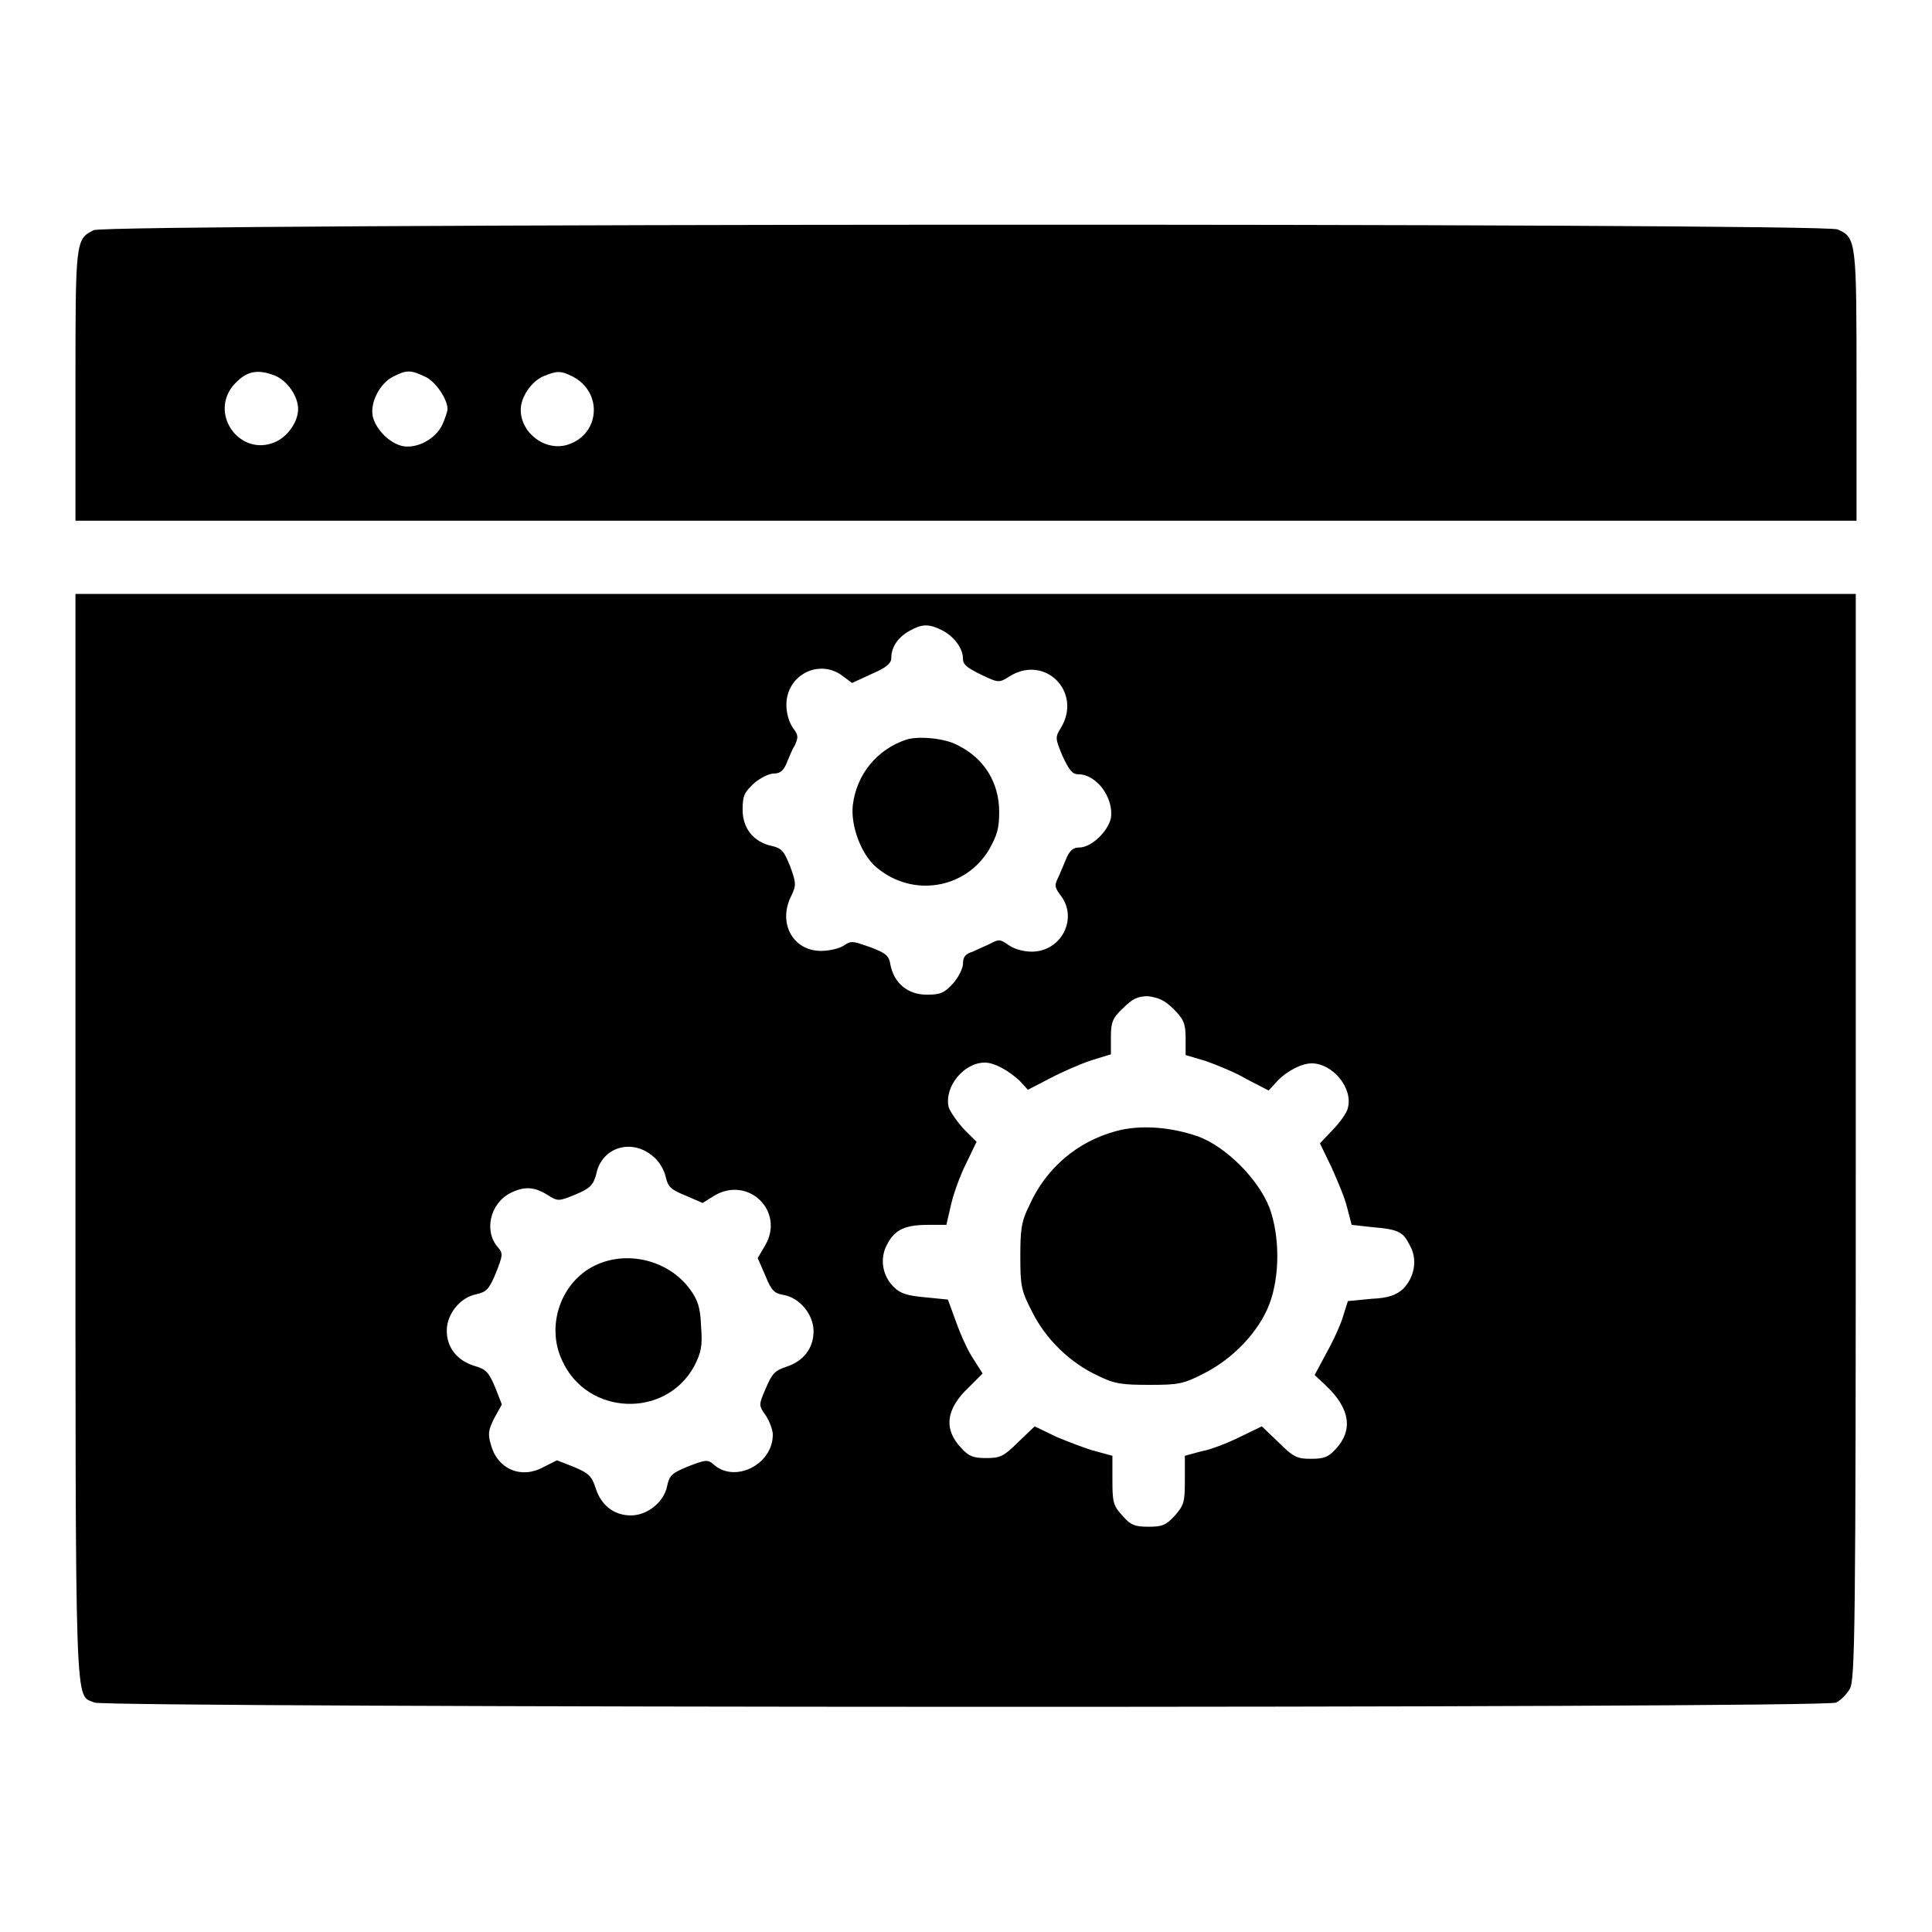 <?xml version="1.0" encoding="utf-8"?>
<!-- Svg Vector Icons : http://www.onlinewebfonts.com/icon -->
<!DOCTYPE svg PUBLIC "-//W3C//DTD SVG 1.1//EN" "http://www.w3.org/Graphics/SVG/1.1/DTD/svg11.dtd">
<svg version="1.1" xmlns="http://www.w3.org/2000/svg" xmlns:xlink="http://www.w3.org/1999/xlink" x="0px" y="0px" viewBox="0 0 256 256" enable-background="new 0 0 256 256" xml:space="preserve">
<g><g><g><path fill="#000000" d="M12.4,30.5C10,31.7,10,32,10,51.1V69h118h118V51.3c0-19.3,0-19.8-2.5-20.9C241.6,29.5,13.9,29.6,12.4,30.5z M36.5,49.8c1.6,0.7,3,2.7,3,4.4s-1.4,3.7-3.1,4.4c-4.5,1.9-8.6-3.5-5.6-7.4C32.5,49.2,34,48.8,36.5,49.8z M56.3,49.9c1.4,0.6,3,3,3,4.3c0,0.3-0.3,1.2-0.7,2.1c-0.9,1.9-3.4,3.2-5.3,2.8c-1.7-0.4-3.5-2.2-3.9-3.9c-0.4-1.8,0.9-4.4,2.7-5.3C53.9,49,54.4,49,56.3,49.9z M75.9,49.9c4,2.1,3.6,7.6-0.6,9c-3,1-6.3-1.5-6.3-4.6c0-1.7,1.4-3.7,2.9-4.4C73.8,49.1,74.3,49.1,75.9,49.9z"/><path fill="#000000" d="M10,150.6c0,78.2-0.1,73.8,2.5,75c1.7,0.7,229.2,0.8,230.8,0c0.6-0.3,1.4-1.1,1.8-1.8c0.7-1.2,0.8-7,0.8-73.2V78.7H128H10V150.6z M124.8,83.5c1.6,0.8,2.8,2.4,2.8,3.8c0,0.8,0.6,1.2,2.4,2.1c2.3,1.1,2.4,1.1,3.8,0.2c4.7-2.9,9.6,2.1,6.8,6.8c-0.8,1.3-0.8,1.4,0.2,3.8c0.9,1.9,1.3,2.4,2.1,2.4c2.4,0,4.7,3.1,4.3,5.8c-0.4,1.8-2.6,3.9-4.2,3.9c-0.8,0-1.2,0.4-1.6,1.2c-0.3,0.7-0.8,1.9-1.1,2.6c-0.6,1.2-0.6,1.4,0.2,2.5c2.4,3,0.2,7.5-3.8,7.5c-1.2,0-2.4-0.4-3.1-0.9c-1-0.7-1.2-0.8-2.3-0.2c-0.6,0.3-1.8,0.8-2.4,1.1c-1,0.3-1.3,0.7-1.3,1.6c0,0.6-0.6,1.8-1.3,2.6c-1.2,1.3-1.7,1.5-3.5,1.5c-2.5,0-4.3-1.5-4.8-3.9c-0.2-1.3-0.6-1.6-2.7-2.4c-2.3-0.8-2.5-0.9-3.5-0.2c-0.6,0.4-2,0.7-3,0.7c-3.8,0-5.8-3.8-3.9-7.4c0.6-1.3,0.6-1.6-0.2-3.8c-0.8-2-1.1-2.4-2.4-2.7c-2.4-0.5-3.9-2.3-3.9-4.8c0-1.8,0.2-2.3,1.5-3.5c0.8-0.7,2-1.3,2.6-1.3c0.9,0,1.3-0.4,1.7-1.3c0.3-0.7,0.7-1.8,1.1-2.4c0.5-1.1,0.5-1.4-0.2-2.3c-0.5-0.7-0.9-1.9-0.9-3.1c0-4,4.4-6.2,7.5-3.8l1.2,0.9l2.6-1.2c1.9-0.8,2.6-1.4,2.6-2.1c0-1.4,0.8-2.7,2.4-3.6C122.1,82.7,123,82.6,124.8,83.5z M155.5,133.7c1.3,1.3,1.6,1.9,1.6,3.8v2.3l2.7,0.8c1.4,0.5,3.9,1.5,5.4,2.4l2.9,1.5l1.1-1.2c1.3-1.4,3.3-2.4,4.6-2.4c2.8,0,5.5,3.3,4.8,5.9c-0.1,0.6-1.1,2-2,2.9l-1.7,1.8l1.5,3.1c0.8,1.8,1.8,4.1,2.1,5.4l0.6,2.3l2.7,0.3c3.5,0.3,4.1,0.6,5,2.4c1.1,1.9,0.6,4.3-0.9,5.8c-0.9,0.8-1.9,1.2-4.2,1.3l-3.1,0.3l-0.6,1.9c-0.3,1.1-1.3,3.3-2.2,4.9l-1.6,3l1.6,1.5c3.1,3,3.5,5.8,1.2,8.3c-1,1.1-1.6,1.3-3.3,1.3c-1.8,0-2.3-0.2-4.3-2.2l-2.2-2.1l-2.9,1.4c-1.6,0.8-3.9,1.7-5.1,1.9l-2.2,0.6v3.2c0,2.9-0.1,3.3-1.3,4.7c-1.2,1.3-1.7,1.5-3.5,1.5s-2.4-0.2-3.5-1.5c-1.2-1.3-1.3-1.8-1.3-4.7v-3.2l-2.2-0.6c-1.2-0.3-3.5-1.2-5.2-1.9l-2.9-1.4l-2.2,2.1c-1.9,1.9-2.4,2.1-4.2,2.1c-1.7,0-2.3-0.2-3.3-1.3c-2.4-2.5-2.1-5.2,1-8.1l1.8-1.8l-1.2-1.9c-0.7-1-1.7-3.2-2.3-4.9l-1.1-3l-3-0.3c-2.3-0.2-3.3-0.5-4.1-1.3c-1.6-1.5-2-3.9-0.9-5.8c1-1.9,2.4-2.5,5.4-2.5h2.4l0.6-2.6c0.3-1.4,1.2-3.9,2-5.5l1.4-2.9l-1.7-1.7c-0.9-1-1.8-2.3-2-2.9c-0.6-2.7,2-5.9,4.8-5.9c1.3,0,3.2,1.1,4.6,2.4l1.1,1.2l2.9-1.5c1.5-0.8,4-1.9,5.5-2.4l2.6-0.8v-2.3c0-1.9,0.2-2.5,1.6-3.8c1.2-1.2,1.9-1.6,3.3-1.6C153.5,132.2,154.3,132.5,155.5,133.7z M86.5,153.2c0.8,0.6,1.5,1.8,1.7,2.7c0.3,1.3,0.6,1.7,2.6,2.5l2.3,1l1.6-1c4.5-2.6,9.3,2.1,6.7,6.6l-1,1.7l1,2.3c0.8,2,1.2,2.4,2.5,2.6c2.1,0.4,3.9,2.6,3.9,4.8c0,2.3-1.4,4-3.6,4.7c-1.5,0.5-1.9,0.9-2.7,2.8c-1,2.3-1,2.3,0,3.7c0.5,0.8,0.9,1.9,0.9,2.5c0,4-5.1,6.5-7.9,3.9c-0.7-0.6-1-0.6-3.3,0.3c-2.2,0.9-2.5,1.2-2.8,2.6c-0.4,2.1-2.6,3.9-4.8,3.9c-2.3,0-4-1.4-4.7-3.7c-0.5-1.5-0.9-1.9-2.8-2.7l-2.3-0.9l-1.8,0.9c-2.9,1.6-6,0.3-6.9-2.8c-0.5-1.6-0.4-2.1,0.4-3.7l1-1.8l-0.9-2.3c-0.8-1.9-1.2-2.4-2.7-2.8c-2.3-0.7-3.7-2.4-3.7-4.7c0-2.2,1.8-4.4,3.9-4.8c1.3-0.3,1.7-0.6,2.6-2.8c0.9-2.3,1-2.6,0.3-3.4c-1.9-2.1-1.1-5.8,1.6-7.2c1.8-0.9,3.1-0.9,4.9,0.2c1.4,0.9,1.5,0.9,3.7,0c1.9-0.8,2.4-1.2,2.8-2.7C79.7,152,83.7,150.8,86.5,153.2z"/><path fill="#000000" d="M120.1,98c-3.9,1.3-6.6,4.6-7.1,8.7c-0.3,2.7,1.1,6.5,3.1,8.2c4.8,4.1,11.9,2.9,15-2.4c1-1.8,1.3-2.7,1.3-4.9c0-3.9-2-7.1-5.4-8.8C125.3,97.8,121.7,97.5,120.1,98z"/><path fill="#000000" d="M147.8,149.9c-5.1,1.4-9.2,4.9-11.4,9.8c-1.1,2.2-1.2,3.3-1.2,6.8c0,3.8,0.1,4.5,1.5,7.2c1.8,3.7,5.1,6.9,8.8,8.6c2.2,1.1,3.3,1.2,6.8,1.2c3.8,0,4.5-0.1,7.2-1.5c3.8-1.9,7.3-5.5,8.7-9.2c1.4-3.7,1.4-9,0-12.8c-1.5-3.8-5.7-8-9.4-9.4C155.1,149.3,151,149,147.8,149.9z"/><path fill="#000000" d="M78.8,167.7c-4.5,2.2-6.5,8-4.3,12.6c3.3,7.3,13.7,7.7,17.5,0.7c0.9-1.8,1.1-2.6,0.9-5.2c-0.1-2.5-0.4-3.5-1.5-5C88.6,167,83.1,165.6,78.8,167.7z"/></g></g></g>
</svg>